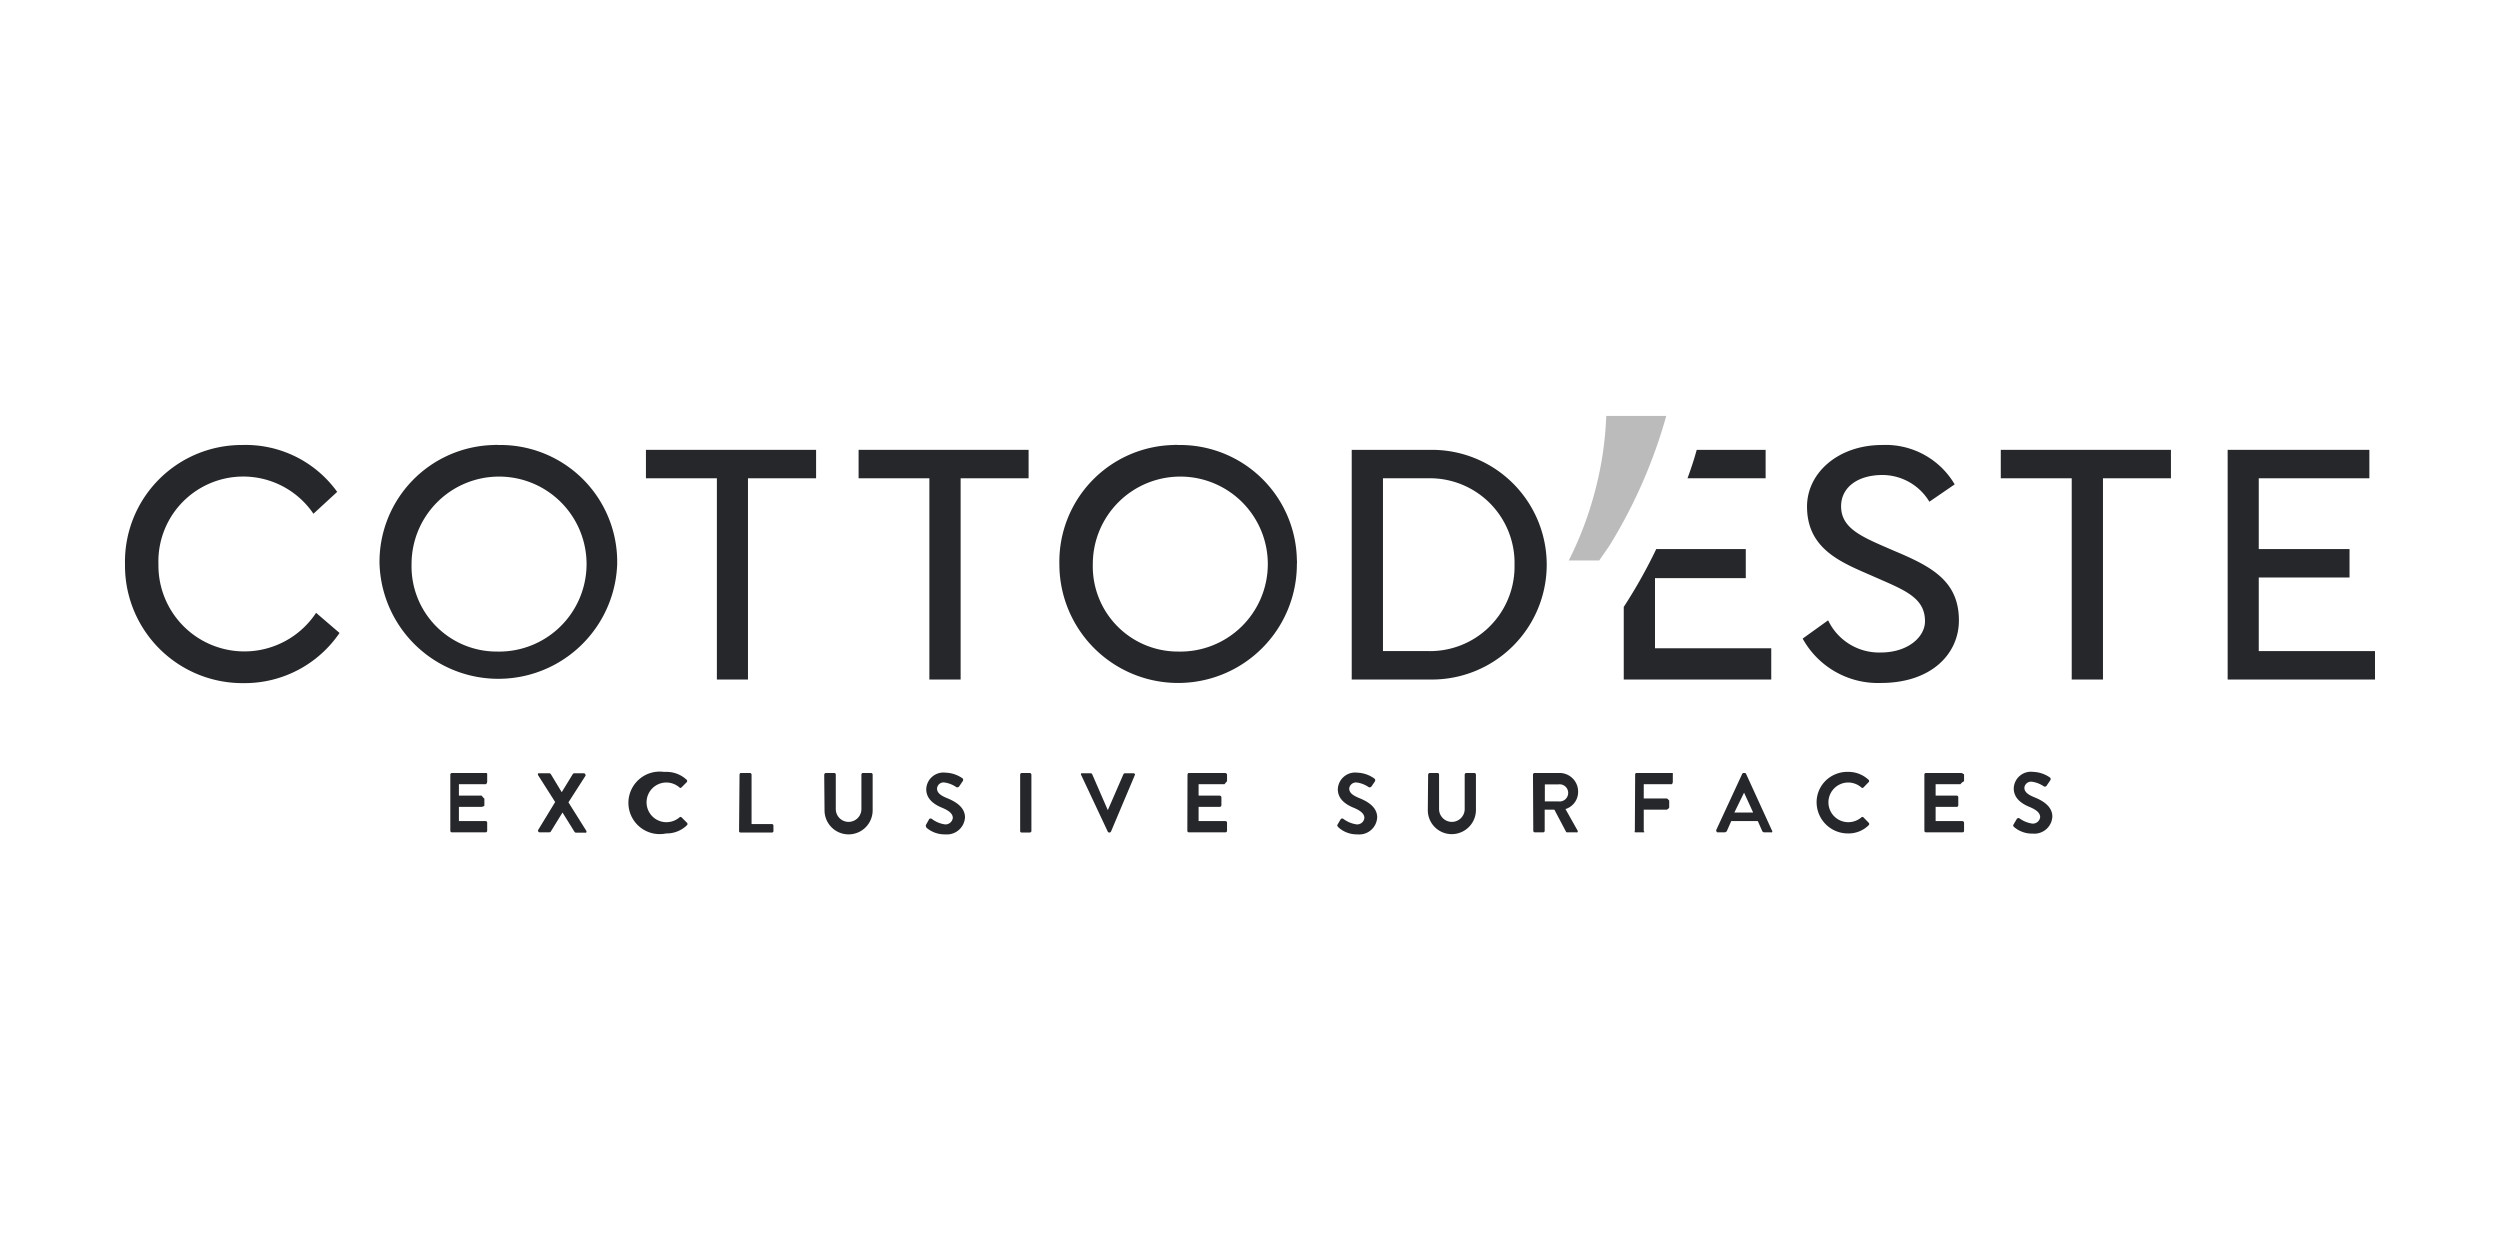 <?xml version="1.0" encoding="utf-8"?>
<svg id="Livello_1" data-name="Livello 1" xmlns="http://www.w3.org/2000/svg" viewBox="0 0 160 80">
  <defs>
    <style>
      .cls-1 {
        fill: #25272a;
      }

      .cls-2 {
        fill: #bbb;
      }
    </style>
  </defs>
  <g>
    <path class="cls-1" d="M107.92,30.61H113V28.79h-4.41c-.15.55-.35,1.17-.59,1.82m5.36,12.88v-2h-7.44V37h5.81V35.14H106a33,33,0,0,1-2,3.58l-.08.12v4.65Z"/>
    <path class="cls-1" d="M21.73,40.51a7.34,7.34,0,0,1-6.13,3.21A7.52,7.52,0,0,1,8,36.29v-.18a7.47,7.47,0,0,1,7.5-7.63,7.21,7.21,0,0,1,6.08,3l-1.52,1.4a5.43,5.43,0,0,0-9.92,3.23,5.5,5.5,0,0,0,10.09,3.11Z"/>
    <path class="cls-1" d="M31.82,41.7a5.6,5.6,0,1,0-5.48-5.59,5.45,5.45,0,0,0,5.48,5.59m.07-13.22a7.48,7.48,0,0,1,7.61,7.35v.28a7.61,7.61,0,0,1-15.21,0h0a7.48,7.48,0,0,1,7.33-7.63,1.22,1.22,0,0,1,.27,0"/>
    <polygon class="cls-1" points="41.34 28.79 52.23 28.79 52.23 30.61 47.87 30.61 47.87 43.49 45.88 43.49 45.88 30.61 41.34 30.61 41.34 28.79"/>
    <polygon class="cls-1" points="54.95 28.79 65.83 28.79 65.83 30.61 61.48 30.61 61.48 43.49 59.48 43.49 59.48 30.61 54.95 30.61 54.95 28.79"/>
    <path class="cls-1" d="M75.42,41.7a5.6,5.6,0,1,0-5.48-5.59,5.45,5.45,0,0,0,5.48,5.59m0-13.22A7.48,7.48,0,0,1,83,35.84a1.22,1.22,0,0,1,0,.27,7.6,7.6,0,1,1-15.2,0h0a7.47,7.47,0,0,1,7.32-7.63,1.31,1.31,0,0,1,.28,0"/>
    <path class="cls-1" d="M123.48,32.11a3.52,3.52,0,0,0-3-1.71c-1.6,0-2.65.8-2.65,2,0,1.48,1.44,2,3.41,2.86,2.38,1,4.13,1.92,4.13,4.45,0,2.11-1.73,4-5,4a5.5,5.5,0,0,1-5-2.84L117,39.7a3.61,3.61,0,0,0,3.36,2.06c1.76,0,2.84-1,2.84-2,0-1.53-1.33-2-3.28-2.86s-4.27-1.68-4.27-4.48c0-2.16,2-3.94,4.8-3.94A5.12,5.12,0,0,1,125.1,31Z"/>
    <polygon class="cls-1" points="128.05 28.79 138.94 28.79 138.94 30.61 134.59 30.61 134.59 43.49 132.59 43.49 132.59 30.61 128.05 30.61 128.05 28.79"/>
    <polygon class="cls-1" points="142.57 28.79 142.57 43.49 152 43.49 152 41.67 144.56 41.67 144.56 36.96 150.37 36.96 150.37 35.14 144.56 35.14 144.56 30.61 151.64 30.61 151.64 28.79 142.57 28.79"/>
    <path class="cls-1" d="M91.41,41.67a5.41,5.41,0,0,0,5.52-5.32v-.21a5.42,5.42,0,0,0-5.29-5.53H88.51V41.67Zm-4.9-12.88h5.13a7.35,7.35,0,1,1,0,14.7H86.51Z"/>
    <path class="cls-2" d="M102.08,31.43a21.76,21.76,0,0,0,.72-4.81h3.84A32.4,32.4,0,0,1,103,34.93l-.65.94H100.4A22.27,22.27,0,0,0,102.08,31.43Z"/>
    <path class="cls-1" d="M28.82,49.58a.11.11,0,0,1,.11-.11H31.1s.1,0,.08.09h0V50c0,.06,0,.11-.08.19H29.37v.73h1.46a.79.79,0,0,0,.17.19v.46a.51.51,0,0,1-.17.07H29.37v.91h1.7a.1.1,0,0,1,.11.09h0v.53a.1.1,0,0,1-.1.1H28.92a.1.1,0,0,1-.1-.1Z"/>
    <path class="cls-1" d="M35.53,51.33l-1.08-1.7a.11.11,0,0,1,0-.14l.08,0h.64a.14.14,0,0,1,.08.05l.7,1.16h0l.71-1.16a.11.11,0,0,1,.09-.05h.61a.11.11,0,0,1,.11.09.1.1,0,0,1,0,.07l-1.09,1.7,1.13,1.8a.11.11,0,0,1,0,.14.09.09,0,0,1-.07,0h-.58a.12.12,0,0,1-.09-.05L36,52h0l-.75,1.22a.12.12,0,0,1-.09.05h-.61a.1.1,0,0,1-.11-.08.08.08,0,0,1,0-.07Z"/>
    <path class="cls-1" d="M42.61,49.4a1.89,1.89,0,0,1,1.34.51.11.11,0,0,1,0,.15h0l-.34.34a.08.08,0,0,1-.12,0l0,0a1.29,1.29,0,0,0-.84-.32,1.27,1.27,0,0,0,0,2.54,1.3,1.3,0,0,0,.84-.31.09.09,0,0,1,.13,0l.35.35a.11.11,0,0,1,0,.15,1.86,1.86,0,0,1-1.34.53,2,2,0,1,1-.15-3.94h.15Z"/>
    <path class="cls-1" d="M47.33,49.58a.11.11,0,0,1,.09-.11H48a.11.11,0,0,1,.1.11v3.16H49.4a.1.1,0,0,1,.1.1v.34a.09.09,0,0,1-.1.1h-2a.09.09,0,0,1-.1-.1Z"/>
    <path class="cls-1" d="M52.75,49.58a.12.12,0,0,1,.11-.11h.53a.1.1,0,0,1,.1.1h0v2.21a.82.82,0,0,0,1.64,0V49.58a.1.1,0,0,1,.1-.11h.52a.11.11,0,0,1,.1.11v2.28a1.54,1.54,0,0,1-3.08,0Z"/>
    <path class="cls-1" d="M59.28,52.76l.19-.34a.13.13,0,0,1,.18,0h0a1.79,1.79,0,0,0,.83.34.47.47,0,0,0,.5-.41h0c0-.27-.24-.47-.7-.66s-1-.53-1-1.18a1.1,1.1,0,0,1,1.23-1.06,2,2,0,0,1,1.1.37.14.14,0,0,1,0,.18l-.21.31a.15.15,0,0,1-.19.07,1.79,1.79,0,0,0-.76-.3.42.42,0,0,0-.48.38c0,.27.2.44.64.62s1.15.53,1.15,1.23a1.16,1.16,0,0,1-1.26,1.09,1.78,1.78,0,0,1-1.21-.43C59.25,52.87,59.23,52.84,59.28,52.76Z"/>
    <path class="cls-1" d="M65.29,49.58a.11.11,0,0,1,.1-.11h.52a.12.12,0,0,1,.1.11v3.6a.1.1,0,0,1-.1.1h-.52a.09.09,0,0,1-.1-.1Z"/>
    <path class="cls-1" d="M69.2,49.61a.1.1,0,0,1,0-.12l.06,0h.55a.11.11,0,0,1,.09.06l1,2.3h0l1-2.3a.11.11,0,0,1,.09-.06h.55a.09.09,0,0,1,.1.09,0,0,0,0,1,0,0L71.1,53.23a.11.11,0,0,1-.09.05H71a.1.1,0,0,1-.1-.05Z"/>
    <path class="cls-1" d="M76,49.58a.11.11,0,0,1,.1-.11h2.27c.06,0,.11,0,.16.09h0V50a1.6,1.6,0,0,0-.16.19H76.71v.73h1.35a.12.12,0,0,1,.11.11v.5a.11.11,0,0,1-.1.11H76.71v.91h1.71a.1.1,0,0,1,.11.09v.53a.1.1,0,0,1-.11.1H76.1a.1.1,0,0,1-.11-.1Z"/>
    <path class="cls-1" d="M85.61,52.76l.2-.34a.13.13,0,0,1,.18,0h0a1.83,1.83,0,0,0,.83.34.46.46,0,0,0,.5-.41h0c0-.27-.24-.47-.7-.66s-1-.53-1-1.18a1.11,1.11,0,0,1,1.24-1.06,2,2,0,0,1,1.09.37A.14.14,0,0,1,88,50l-.21.31a.15.15,0,0,1-.19.07h0a1.79,1.79,0,0,0-.76-.3.44.44,0,0,0-.49.38c0,.27.21.44.65.62s1.14.53,1.14,1.23a1.15,1.15,0,0,1-1.26,1.09,1.76,1.76,0,0,1-1.2-.43C85.59,52.87,85.56,52.84,85.61,52.76Z"/>
    <path class="cls-1" d="M91.4,49.58a.12.12,0,0,1,.1-.11H92a.1.1,0,0,1,.1.1h0v2.21a.82.82,0,0,0,1.64,0V49.58a.11.11,0,0,1,.1-.11h.52a.11.11,0,0,1,.1.11v2.23a1.55,1.55,0,0,1-1.18,1.53,1.53,1.53,0,0,1-1.9-1.48Z"/>
    <path class="cls-1" d="M98.11,49.58a.11.11,0,0,1,.1-.11h1.6A1.19,1.19,0,0,1,101,50.64v.07a1.15,1.15,0,0,1-.81,1.07l.76,1.35a.1.1,0,0,1,0,.14.07.07,0,0,1-.06,0h-.59a.07.07,0,0,1-.08-.05l-.74-1.4h-.62v1.35a.1.1,0,0,1-.11.1h-.51a.1.1,0,0,1-.11-.1h0Zm1.63,1.71a.55.55,0,1,0,0-1.09h-.87v1.09Z"/>
    <path class="cls-1" d="M104.65,49.56c0-.05.06-.09.06-.09H107s.1,0,.06.09h0V50c0,.06,0,.11-.06.19H105.2v.91h1.48a.66.66,0,0,1,.15.14v.45a.45.45,0,0,1-.15.13H105.2v1.36s.08.1,0,.09h-.5c-.06,0-.11,0-.07-.09h0Z"/>
    <path class="cls-1" d="M109.83,53.14l1.67-3.61a.11.11,0,0,1,.09-.06h.07a.1.1,0,0,1,.09.06l1.65,3.61a.09.09,0,0,1,0,.13.07.07,0,0,1-.06,0h-.4a.16.16,0,0,1-.17-.11l-.27-.61h-1.7l-.27.61a.17.17,0,0,1-.17.11h-.4a.09.09,0,0,1-.11-.08A.13.13,0,0,1,109.83,53.14ZM112.2,52l-.58-1.27h0L111,52Z"/>
    <path class="cls-1" d="M118.26,49.4a1.88,1.88,0,0,1,1.33.51.1.1,0,0,1,0,.15h0l-.33.34a.09.09,0,0,1-.13,0h0a1.29,1.29,0,0,0-.84-.32,1.27,1.27,0,0,0,0,2.54,1.3,1.3,0,0,0,.84-.31.09.09,0,0,1,.13,0l.34.35a.11.11,0,0,1,0,.15,1.83,1.83,0,0,1-1.33.53,2,2,0,0,1-2-2.17,1.94,1.94,0,0,1,.94-1.49,2,2,0,0,1,1.1-.28Z"/>
    <path class="cls-1" d="M123.16,49.58a.1.1,0,0,1,.1-.11h2.21c.06,0,.1,0,.23.09h0V50a.56.56,0,0,0-.23.19h-1.59v.73h1.35a.1.1,0,0,1,.1.11v.5a.1.1,0,0,1-.1.11h-1.35v.91h1.71a.12.12,0,0,1,.11.09h0v.53a.1.1,0,0,1-.11.1h-2.33a.1.1,0,0,1-.1-.1Z"/>
    <path class="cls-1" d="M128.87,52.76l.2-.34a.13.13,0,0,1,.17-.05h0a1.83,1.83,0,0,0,.83.34.47.47,0,0,0,.5-.41h0c0-.27-.23-.47-.69-.66s-1-.53-1-1.18a1.1,1.1,0,0,1,1.24-1.06,2,2,0,0,1,1.09.37.14.14,0,0,1,0,.18l-.21.31a.14.14,0,0,1-.19.07,1.78,1.78,0,0,0-.77-.3.43.43,0,0,0-.48.38c0,.27.21.44.65.62s1.14.53,1.14,1.23a1.15,1.15,0,0,1-1.26,1.09,1.76,1.76,0,0,1-1.2-.43C128.85,52.87,128.82,52.84,128.87,52.76Z"/>
  </g>
</svg>
